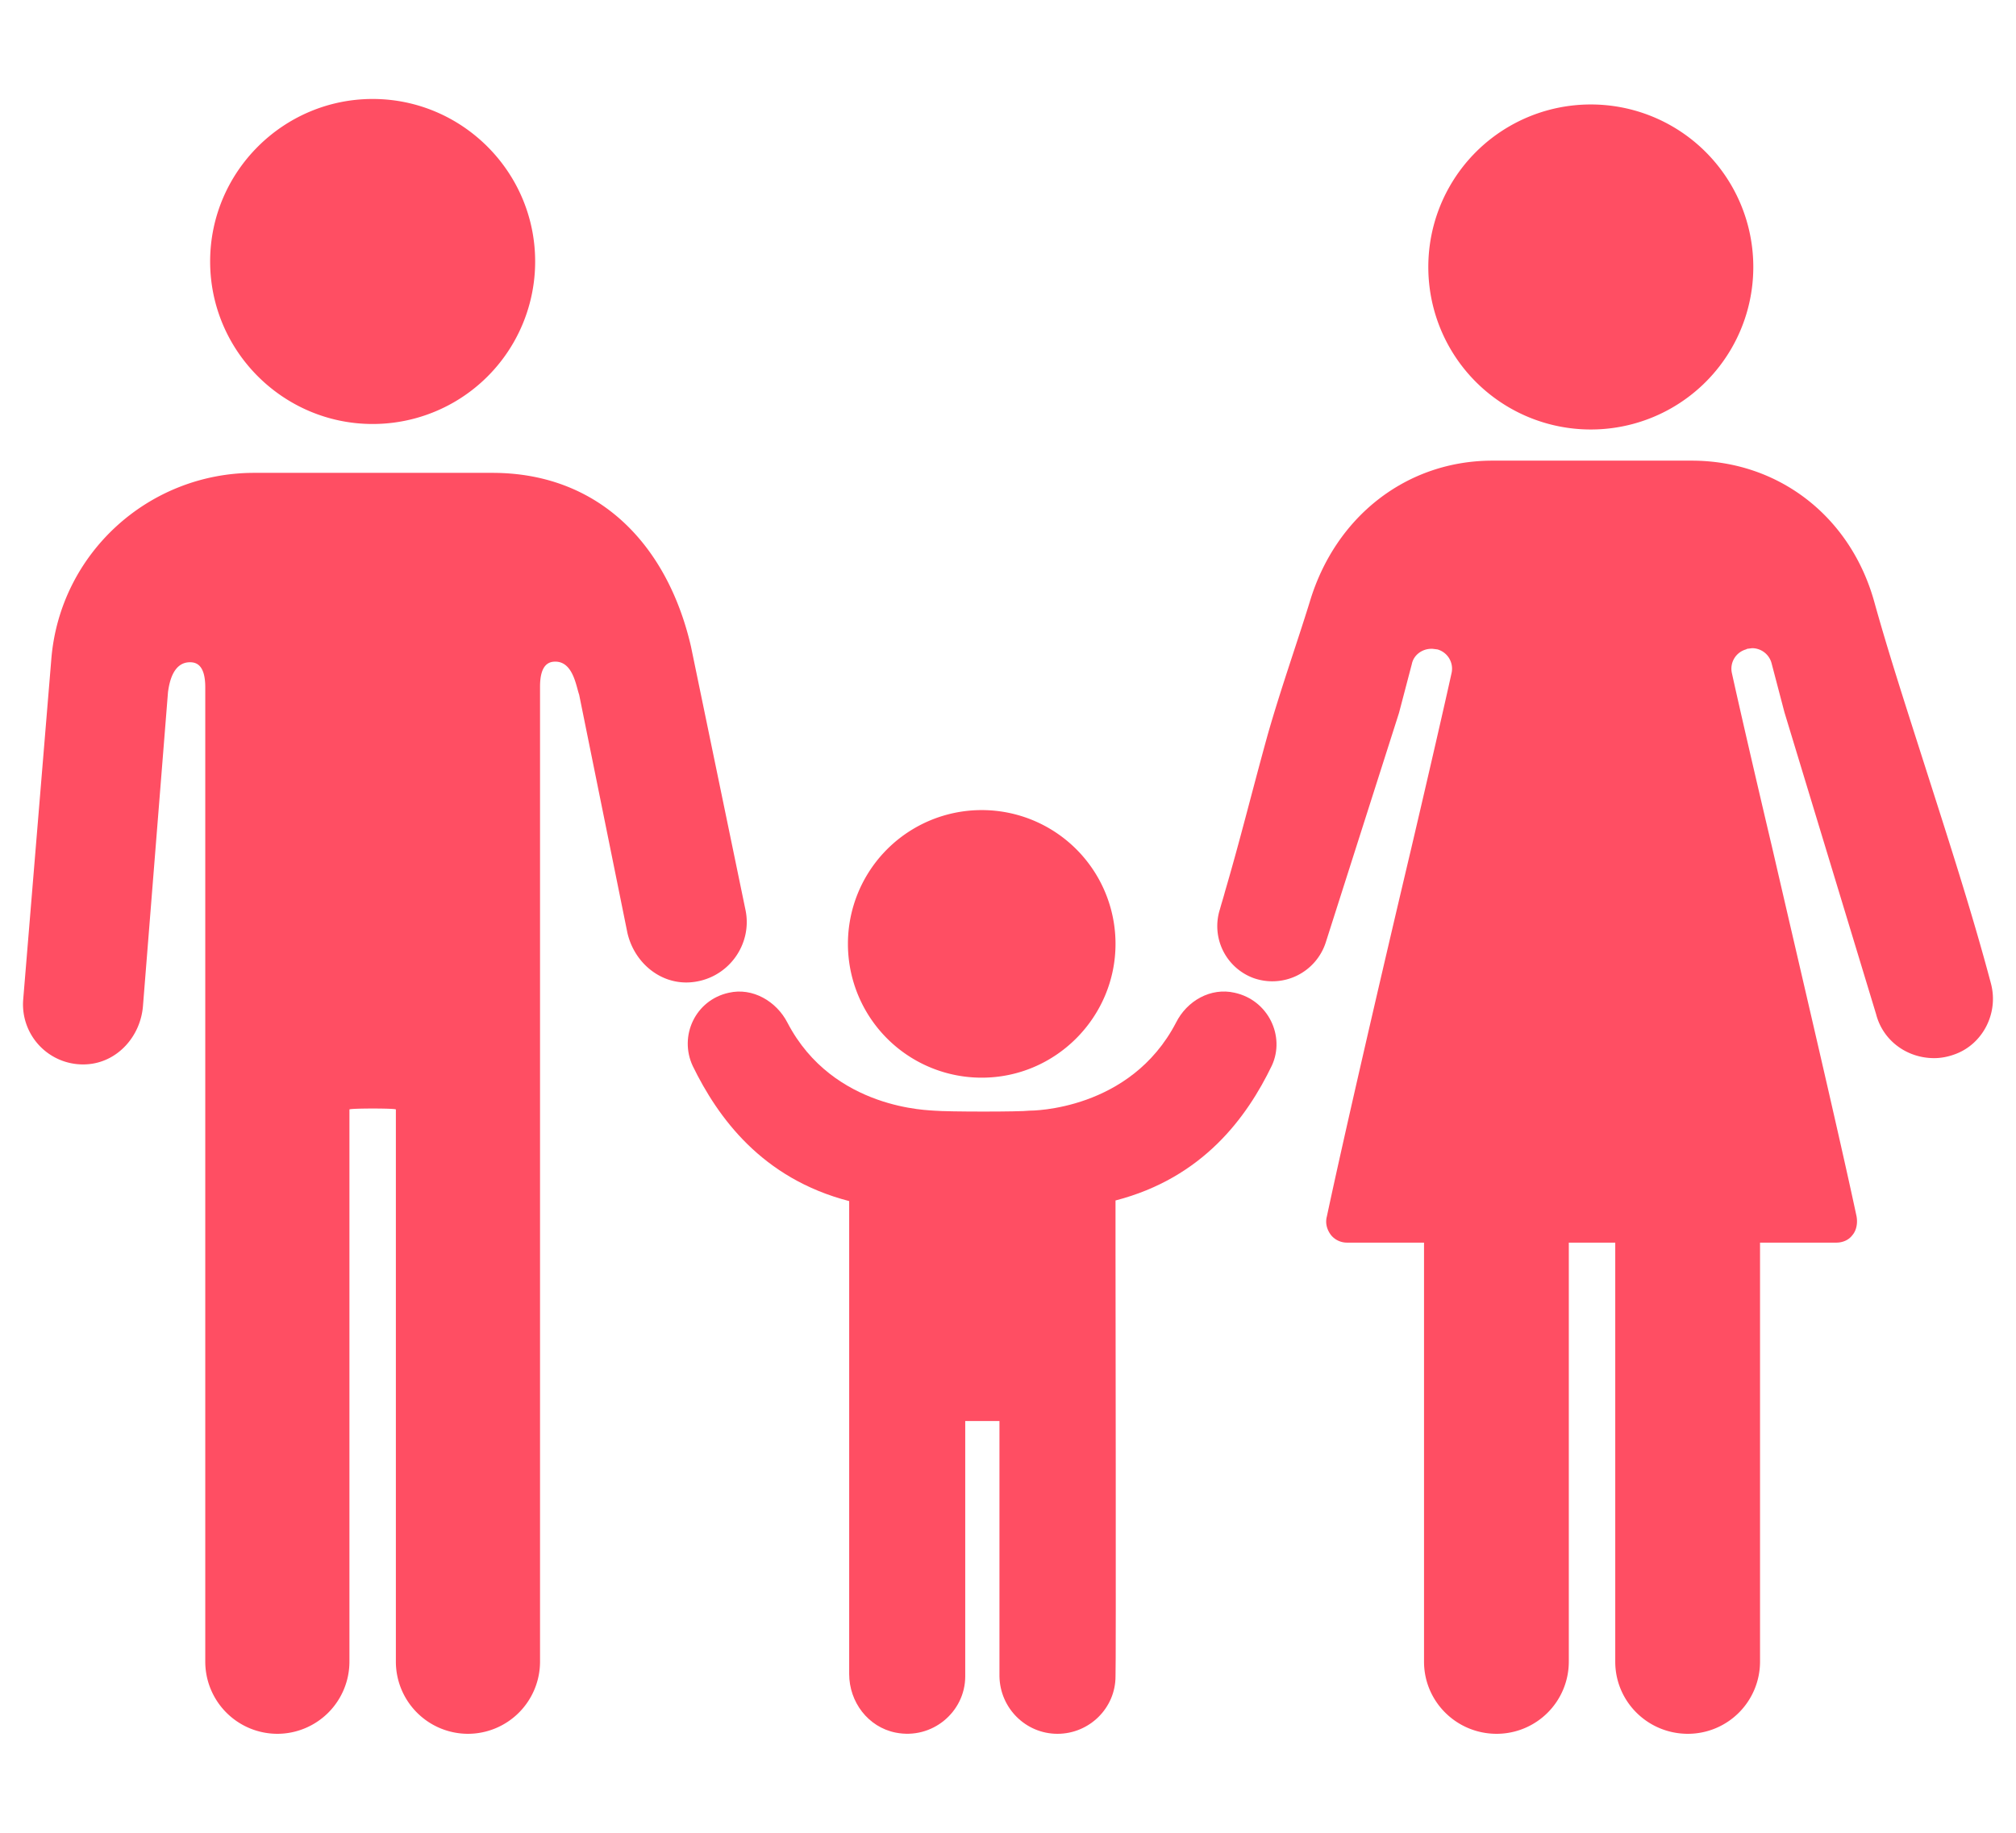 <svg width="88" height="80" fill="none" xmlns="http://www.w3.org/2000/svg"><g fill="#FF4E63"><path d="M69.44 18.747a7.09 7.09 0 0 0 7.093-7.094A7.09 7.09 0 0 0 69.44 4.56a7.09 7.09 0 0 0-7.093 7.093 7.09 7.09 0 0 0 7.093 7.094zM73.68 75.68a3.152 3.152 0 0 0 3.147-3.147V52.507h-6.32v20.026c0 1.734 1.413 3.147 3.173 3.147zM65.333 75.68a3.152 3.152 0 0 0 3.147-3.147V52.507h-6.32v20.026c0 1.734 1.413 3.147 3.173 3.147zM42.853 47.04a5.838 5.838 0 0 1-5.84-5.84 5.838 5.838 0 0 1 5.84-5.84 5.838 5.838 0 0 1 5.84 5.84c0 3.2-2.613 5.84-5.84 5.84z"/><path d="M53.467 38.933c.666-2.266 1.173-4.346 1.866-6.853.587-2.053 1.28-4 1.84-5.813 1.12-3.734 4.24-6.16 7.974-6.16h8.693c3.787 0 6.933 2.426 7.973 6.16.614 2.213 1.387 4.586 2.187 7.093 1.013 3.173 2.08 6.453 2.907 9.573.346 1.307-.374 2.667-1.6 3.094-.294.106-.587.16-.88.16-1.2 0-2.24-.774-2.534-1.92l-4-13.174-.56-2.133a.881.881 0 0 0-.853-.667l-.213.027-.054.027a.874.874 0 0 0-.613 1.04c.293 1.333.96 4.24 1.76 7.626 1.307 5.654 2.96 12.694 3.68 16.08.053.294 0 .614-.187.827-.16.213-.426.32-.693.32H58.8a.898.898 0 0 1-.693-.32c-.187-.24-.267-.533-.187-.827.72-3.386 2.347-10.426 3.68-16.053.8-3.413 1.467-6.32 1.76-7.653a.874.874 0 0 0-.613-1.04l-.214-.027h-.053c-.4 0-.773.267-.853.667l-.56 2.133-3.2 10.027a2.452 2.452 0 0 1-3.147 1.546 2.416 2.416 0 0 1-1.467-3.013c.08-.293.16-.533.214-.747z"/><g><path d="M16.267 18.507c-3.894 0-7.094-3.174-7.094-7.094 0-3.92 3.2-7.093 7.094-7.093 3.893 0 7.093 3.173 7.093 7.093a7.09 7.09 0 0 1-7.093 7.094zM30.16 28.213c-1.04-4.48-4.053-7.573-8.667-7.573h-10.4c-4.613 0-8.48 3.52-8.853 8.133L1.013 43.627a2.62 2.62 0 0 0 2.827 2.826c1.307-.106 2.293-1.226 2.4-2.533l1.093-13.707c.054-.4.214-1.306.96-1.306.267 0 .667.106.667 1.093v42.533a3.152 3.152 0 0 0 3.147 3.147 3.152 3.152 0 0 0 3.146-3.147V48.427c.054-.054 2-.054 2.027 0v24.106a3.152 3.152 0 0 0 3.147 3.147 3.152 3.152 0 0 0 3.146-3.147v-42.56c0-.986.4-1.093.667-1.093.773 0 .907 1.067 1.04 1.44l2.107 10.4c.293 1.28 1.413 2.24 2.72 2.16 1.653-.107 2.773-1.653 2.426-3.2L30.16 28.213z"/></g><path d="M53.893 43.333c-1.04-.24-2.08.347-2.56 1.307-2 3.84-6.293 3.84-6.4 3.84-.4.053-3.546.053-4.16 0-.106-.027-4.4 0-6.4-3.84-.48-.933-1.52-1.547-2.56-1.307-1.466.32-2.186 1.894-1.573 3.2 1.093 2.24 3.013 4.907 6.827 5.894v20.64c0 1.226.826 2.32 2.026 2.56 1.6.32 3.04-.907 3.04-2.454V62.027h1.494v11.146c.026 1.387 1.146 2.507 2.533 2.507s2.533-1.12 2.533-2.507c.027 0 0-18.64 0-18.64V52.4c3.814-.987 5.734-3.627 6.827-5.893.587-1.28-.16-2.854-1.627-3.174z"/></g></svg>